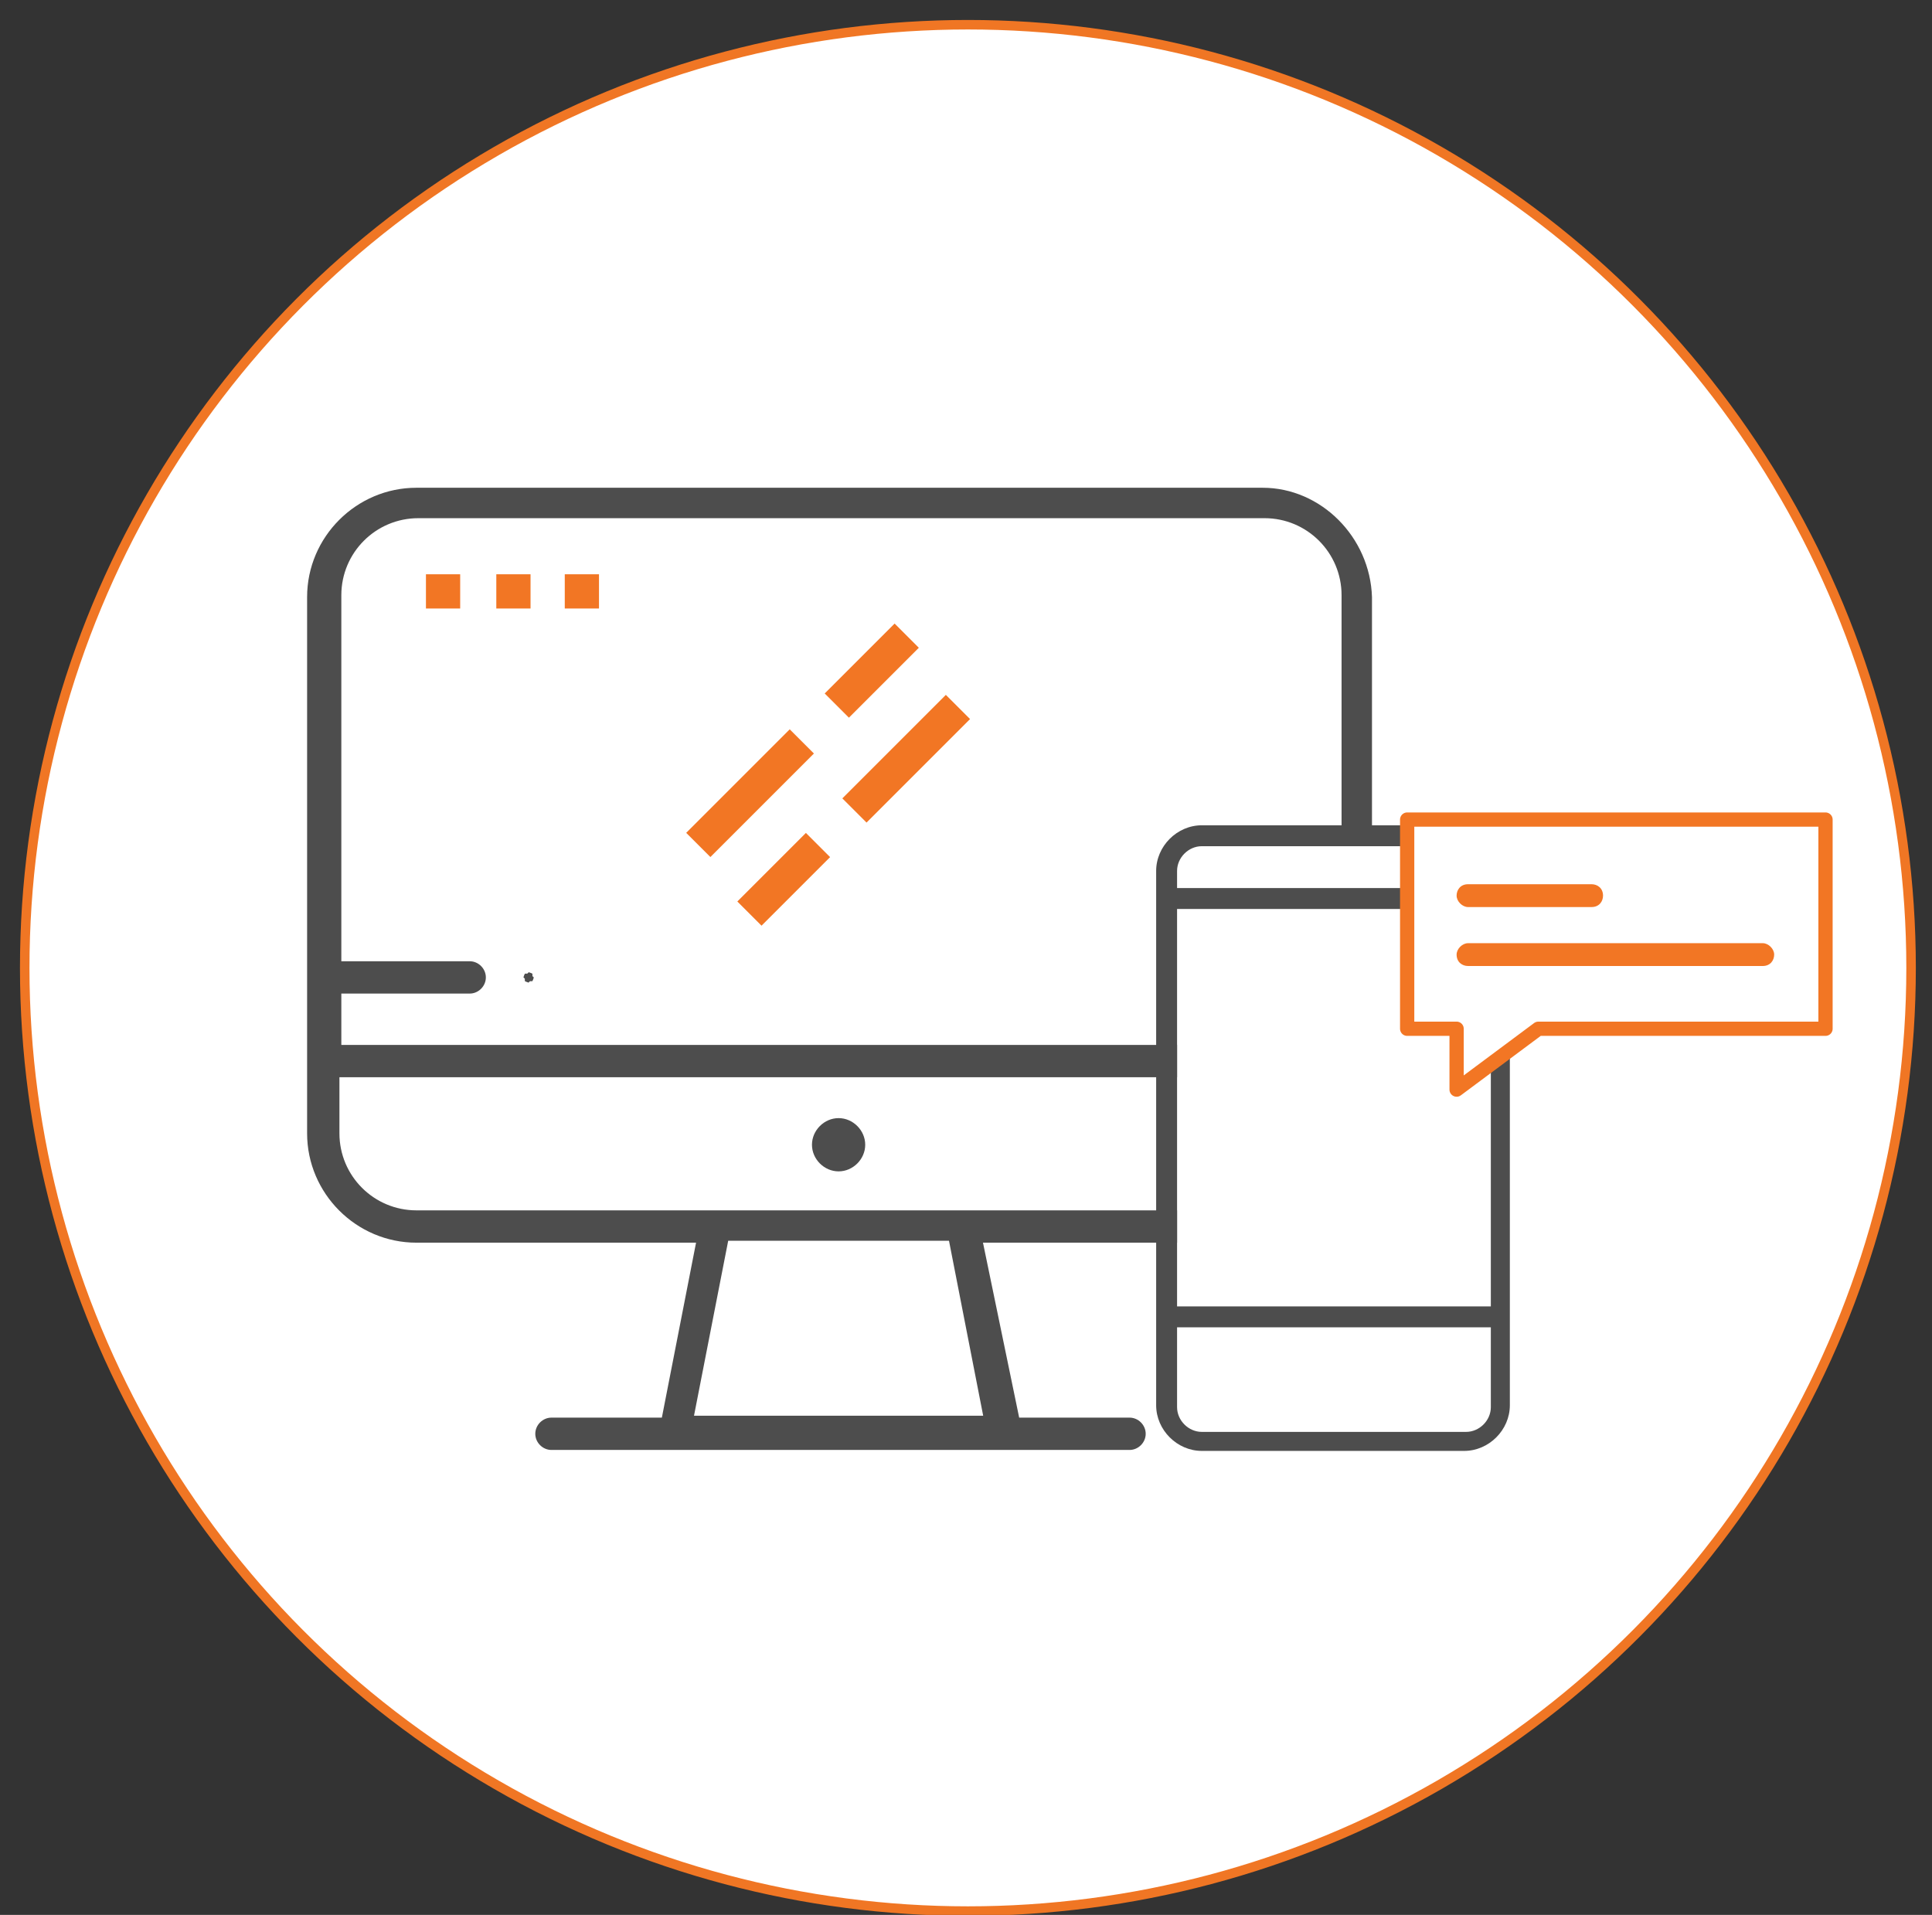 <?xml version="1.0" encoding="utf-8"?>
<!-- Generator: Adobe Illustrator 20.1.0, SVG Export Plug-In . SVG Version: 6.00 Build 0)  -->
<svg version="1.1" id="Capa_1" xmlns="http://www.w3.org/2000/svg" xmlns:xlink="http://www.w3.org/1999/xlink" x="0px" y="0px"
	 viewBox="0 0 101.6 100.7" style="enable-background:new 0 0 101.6 100.7;" xml:space="preserve">
<rect x="0" y="0" width="101.6" height="100.7" fill="#333333" stroke="none"/>
<style type="text/css">
	.st0{opacity:0.2;}
	.st1{fill:#FFFFFF;stroke:#F07624;stroke-width:0.5;stroke-miterlimit:10;}
	.st2{fill:#F27624;}
	.st3{fill:#4D4D4D;stroke:#FFFFFF;stroke-width:0.5;stroke-miterlimit:10;}
	.st4{fill:#4D4D4D;stroke:#FFFFFF;stroke-width:1.6;stroke-miterlimit:10;}
	.st5{fill:#FFFFFF;}
	.st6{fill:#4D4D4D;}
	.st7{fill:#FFFFFF;stroke:#F27624;stroke-width:0.75;stroke-linecap:round;stroke-linejoin:round;stroke-miterlimit:10;}
	.st8{fill:#FFFFFF;stroke:#30AFC1;stroke-width:0.5;stroke-miterlimit:10;}
	.st9{fill:#4D4D4D;stroke:#FFFFFF;stroke-width:0.236;stroke-miterlimit:10;}
	.st10{fill:#4D4D4D;stroke:#FFFFFF;stroke-width:0.473;stroke-miterlimit:10;}
	.st11{fill:#30AFC1;}
	.st12{fill:#FFFFFF;stroke:#9753C9;stroke-width:0.5;stroke-linecap:round;stroke-miterlimit:10;}
	.st13{fill:#FFFFFF;stroke:#FF005C;stroke-width:0.5;stroke-linecap:round;stroke-miterlimit:10;}
	.st14{fill:none;stroke:#FF005C;stroke-width:1.5;stroke-linecap:round;stroke-miterlimit:10;}
	
		.st15{fill:none;stroke:#FF005C;stroke-width:1.5;stroke-linecap:round;stroke-miterlimit:10;stroke-dasharray:2.951,4.918,2.951,4.918;}
	
		.st16{fill:none;stroke:#FF005C;stroke-width:1.5;stroke-linecap:round;stroke-miterlimit:10;stroke-dasharray:1.967,4.918,2.951,4.918,2.951,4.918;}
	.st17{fill:none;stroke:#FF005C;stroke-width:1.5;stroke-miterlimit:10;}
	.st18{fill:#FF005C;stroke:#FFFFFF;stroke-width:0.25;stroke-miterlimit:10;}
	.st19{fill:#FF005C;stroke:#FFFFFF;stroke-width:0.5;stroke-miterlimit:10;}
	.st20{fill:#FF005C;}
	.st21{fill:#FFFFFF;stroke:#4784B8;stroke-width:0.5;stroke-miterlimit:10;}
	.st22{fill:none;}
	.st23{fill:none;stroke:#4984BC;stroke-linecap:round;stroke-miterlimit:10;}
	.st24{fill:none;stroke:#4984BC;stroke-linecap:round;stroke-miterlimit:10;stroke-dasharray:2.155,3.591,2.155,3.591;}
	
		.st25{fill:none;stroke:#4984BC;stroke-linecap:round;stroke-miterlimit:10;stroke-dasharray:2.155,3.591,2.155,3.591,2.155,3.591;}
	.st26{fill:#4D4D4D;stroke:#FFFFFF;stroke-width:0.25;stroke-miterlimit:10;}
	.st27{fill:#4984BC;stroke:#4984BC;stroke-miterlimit:10;}
	.st28{fill:#4D4D4D;stroke:#FFFFFF;stroke-width:0.75;stroke-miterlimit:10;}
	.st29{fill:#4984BC;}
	.st30{fill:none;stroke:#E6332A;stroke-width:0.5;stroke-linecap:round;stroke-miterlimit:10;}
	.st31{fill:none;stroke:#E6332A;stroke-linecap:round;stroke-miterlimit:10;}
	.st32{fill:none;stroke:#E6332A;stroke-linecap:round;stroke-miterlimit:10;stroke-dasharray:2.847,4.745,2.847,4.745;}
	
		.st33{fill:none;stroke:#E6332A;stroke-linecap:round;stroke-miterlimit:10;stroke-dasharray:1.898,4.745,2.847,4.745,2.847,4.745;}
	.st34{fill:#E6332A;}
	.st35{fill:#4D4D4D;stroke:#FFFFFF;stroke-width:0.7;stroke-miterlimit:10;}
	.st36{fill:#4D4D4D;stroke:#FFFFFF;stroke-width:0.2;stroke-miterlimit:10;}
	.st37{fill:#4D4D4D;stroke:#FFFFFF;stroke-width:0.6;stroke-miterlimit:10;}
	.st38{fill:none;stroke:#9753C9;stroke-width:1.5;stroke-linecap:round;stroke-miterlimit:10;}
	
		.st39{fill:none;stroke:#9753C9;stroke-width:1.5;stroke-linecap:round;stroke-miterlimit:10;stroke-dasharray:2.723,4.539,2.723,4.539;}
	
		.st40{fill:none;stroke:#9753C9;stroke-width:1.5;stroke-linecap:round;stroke-miterlimit:10;stroke-dasharray:1.816,4.539,2.723,4.539,2.723,4.539;}
	.st41{fill:#9753C9;stroke:#9753C9;stroke-width:0.25;stroke-miterlimit:10;}
	.st42{fill:#9753C9;}
	.st43{fill:#FFFFFF;stroke:#F4B233;stroke-width:0.5;stroke-miterlimit:10;}
	.st44{fill:#F6B233;}
	.st45{fill:#F2F2F2;}
</style>
<g>
	<circle class="st1" cx="50.9" cy="50.9" r="49.6"/>
</g>
<g>
	<g>
		<g>
			<g>
				
					<rect x="35.6" y="40.8" transform="matrix(0.707 -0.707 0.707 0.707 -17.929 40.121)" class="st2" width="7.7" height="1.8"/>
			</g>
		</g>
		<g>
			<g>
				
					<rect x="43.8" y="39" transform="matrix(0.707 -0.707 0.707 0.707 -14.243 45.379)" class="st2" width="7.7" height="1.8"/>
			</g>
		</g>
		<g>
			<g>
				
					<rect x="38.7" y="45.3" transform="matrix(0.707 -0.707 0.707 0.707 -20.613 42.741)" class="st2" width="5.1" height="1.8"/>
			</g>
		</g>
		<g>
			<g>
				
					<rect x="43.3" y="34.4" transform="matrix(0.707 -0.707 0.707 0.707 -11.564 42.761)" class="st2" width="5.2" height="1.8"/>
			</g>
		</g>
	</g>
	<g>
		<g>
			<rect x="22.4" y="30.2" class="st2" width="1.8" height="1.8"/>
		</g>
	</g>
	<g>
		<g>
			<rect x="26.1" y="30.2" class="st2" width="1.8" height="1.8"/>
		</g>
	</g>
	<g>
		<g>
			<rect x="29.7" y="30.2" class="st2" width="1.8" height="1.8"/>
		</g>
	</g>
	<g>
		<g>
			<g>
				<path class="st3" d="M66.4,25.4H21.9c-3.3,0-6,2.7-6,6v24.4v3.8c0,3.3,2.7,6,6,6h14.4l-1.7,8.7H29c-0.6,0-1.1,0.5-1.1,1.1
					c0,0.6,0.5,1.1,1.1,1.1h30.4c0.6,0,1.1-0.5,1.1-1.1c0-0.6-0.5-1.1-1.1-1.1h-5.6L52,65.6h14.4c3.3,0,6-2.7,6-6v-3.8V31.4
					C72.3,28.1,69.6,25.4,66.4,25.4z M36.8,74.2l1.7-8.7h11.2l1.7,8.7L36.8,74.2L36.8,74.2z M70.2,59.6c0,2.1-1.7,3.8-3.8,3.8H21.9
					c-2.1,0-3.8-1.7-3.8-3.8v-2.7h52L70.2,59.6L70.2,59.6z M70.2,54.7h-52v-2.2h6.5c0.6,0,1.1-0.5,1.1-1.1c0-0.6-0.5-1.1-1.1-1.1
					h-6.5v-19c0-2.1,1.7-3.8,3.8-3.8h44.5c2.1,0,3.8,1.7,3.8,3.8V54.7L70.2,54.7z"/>
			</g>
		</g>
		<g>
			<g>
				<path class="st4" d="M44.1,58c-1.2,0-2.2,1-2.2,2.2s1,2.2,2.2,2.2s2.2-1,2.2-2.2S45.3,58,44.1,58z"/>
			</g>
		</g>
		<g>
			<g>
				<path class="st4" d="M28.9,51.2c0-0.1,0-0.1-0.1-0.2c0-0.1-0.1-0.1-0.1-0.2c0-0.1-0.1-0.1-0.1-0.2c0,0-0.1-0.1-0.2-0.1
					c-0.1,0-0.1-0.1-0.2-0.1c-0.1,0-0.1,0-0.2-0.1c-0.1,0-0.3,0-0.4,0c-0.1,0-0.1,0-0.2,0.1c-0.1,0-0.1,0.1-0.2,0.1
					c-0.1,0-0.1,0.1-0.2,0.1c0,0-0.1,0.1-0.1,0.2c0,0.1-0.1,0.1-0.1,0.2c0,0.1,0,0.1-0.1,0.2c0,0.1,0,0.1,0,0.2s0,0.1,0,0.2
					c0,0.1,0,0.1,0.1,0.2c0,0.1,0.1,0.1,0.1,0.2c0,0.1,0.1,0.1,0.1,0.2c0,0,0.1,0.1,0.2,0.1c0.1,0,0.1,0.1,0.2,0.1
					c0.1,0,0.1,0,0.2,0.1c0.1,0,0.1,0,0.2,0c0.1,0,0.1,0,0.2,0c0.1,0,0.1,0,0.2-0.1c0.1,0,0.1-0.1,0.2-0.1c0.1,0,0.1-0.1,0.2-0.1
					c0,0,0.1-0.1,0.1-0.2c0-0.1,0.1-0.1,0.1-0.2c0-0.1,0-0.1,0.1-0.2c0-0.1,0-0.1,0-0.2S28.9,51.3,28.9,51.2z"/>
			</g>
		</g>
	</g>
	<g>
		<rect x="61.9" y="43.6" class="st5" width="16.5" height="32.4"/>
		<path class="st6" d="M77.1,43.4H63.2c-1.3,0-2.4,1.1-2.4,2.4v28.1c0,1.3,1.1,2.4,2.4,2.4h13.8c1.3,0,2.4-1.1,2.4-2.4V45.8
			C79.5,44.5,78.4,43.4,77.1,43.4z M61.9,47.8h16.5v20.9H61.9V47.8z M63.2,44.5h13.8c0.7,0,1.3,0.6,1.3,1.3v0.9H61.9v-0.9
			C61.9,45.1,62.5,44.5,63.2,44.5z M77.1,75.3H63.2c-0.7,0-1.3-0.6-1.3-1.3v-4.2h16.5v4.2C78.4,74.7,77.8,75.3,77.1,75.3z"/>
		<g>
			<polygon class="st7" points="96,54.1 85.6,54.1 80.9,54.1 76.6,57.3 76.6,54.1 74,54.1 74,43.1 85.6,43.1 96,43.1 			"/>
			<path class="st2" d="M77.2,47.7h6.5c0.4,0,0.6-0.3,0.6-0.6c0-0.4-0.3-0.6-0.6-0.6h-6.5c-0.4,0-0.6,0.3-0.6,0.6
				C76.6,47.4,76.9,47.7,77.2,47.7z"/>
			<path class="st2" d="M76.6,50.2c0,0.4,0.3,0.6,0.6,0.6h15.5c0.4,0,0.6-0.3,0.6-0.6s-0.3-0.6-0.6-0.6H77.2
				C76.9,49.6,76.6,49.9,76.6,50.2z"/>
		</g>
	</g>
</g>
</svg>
